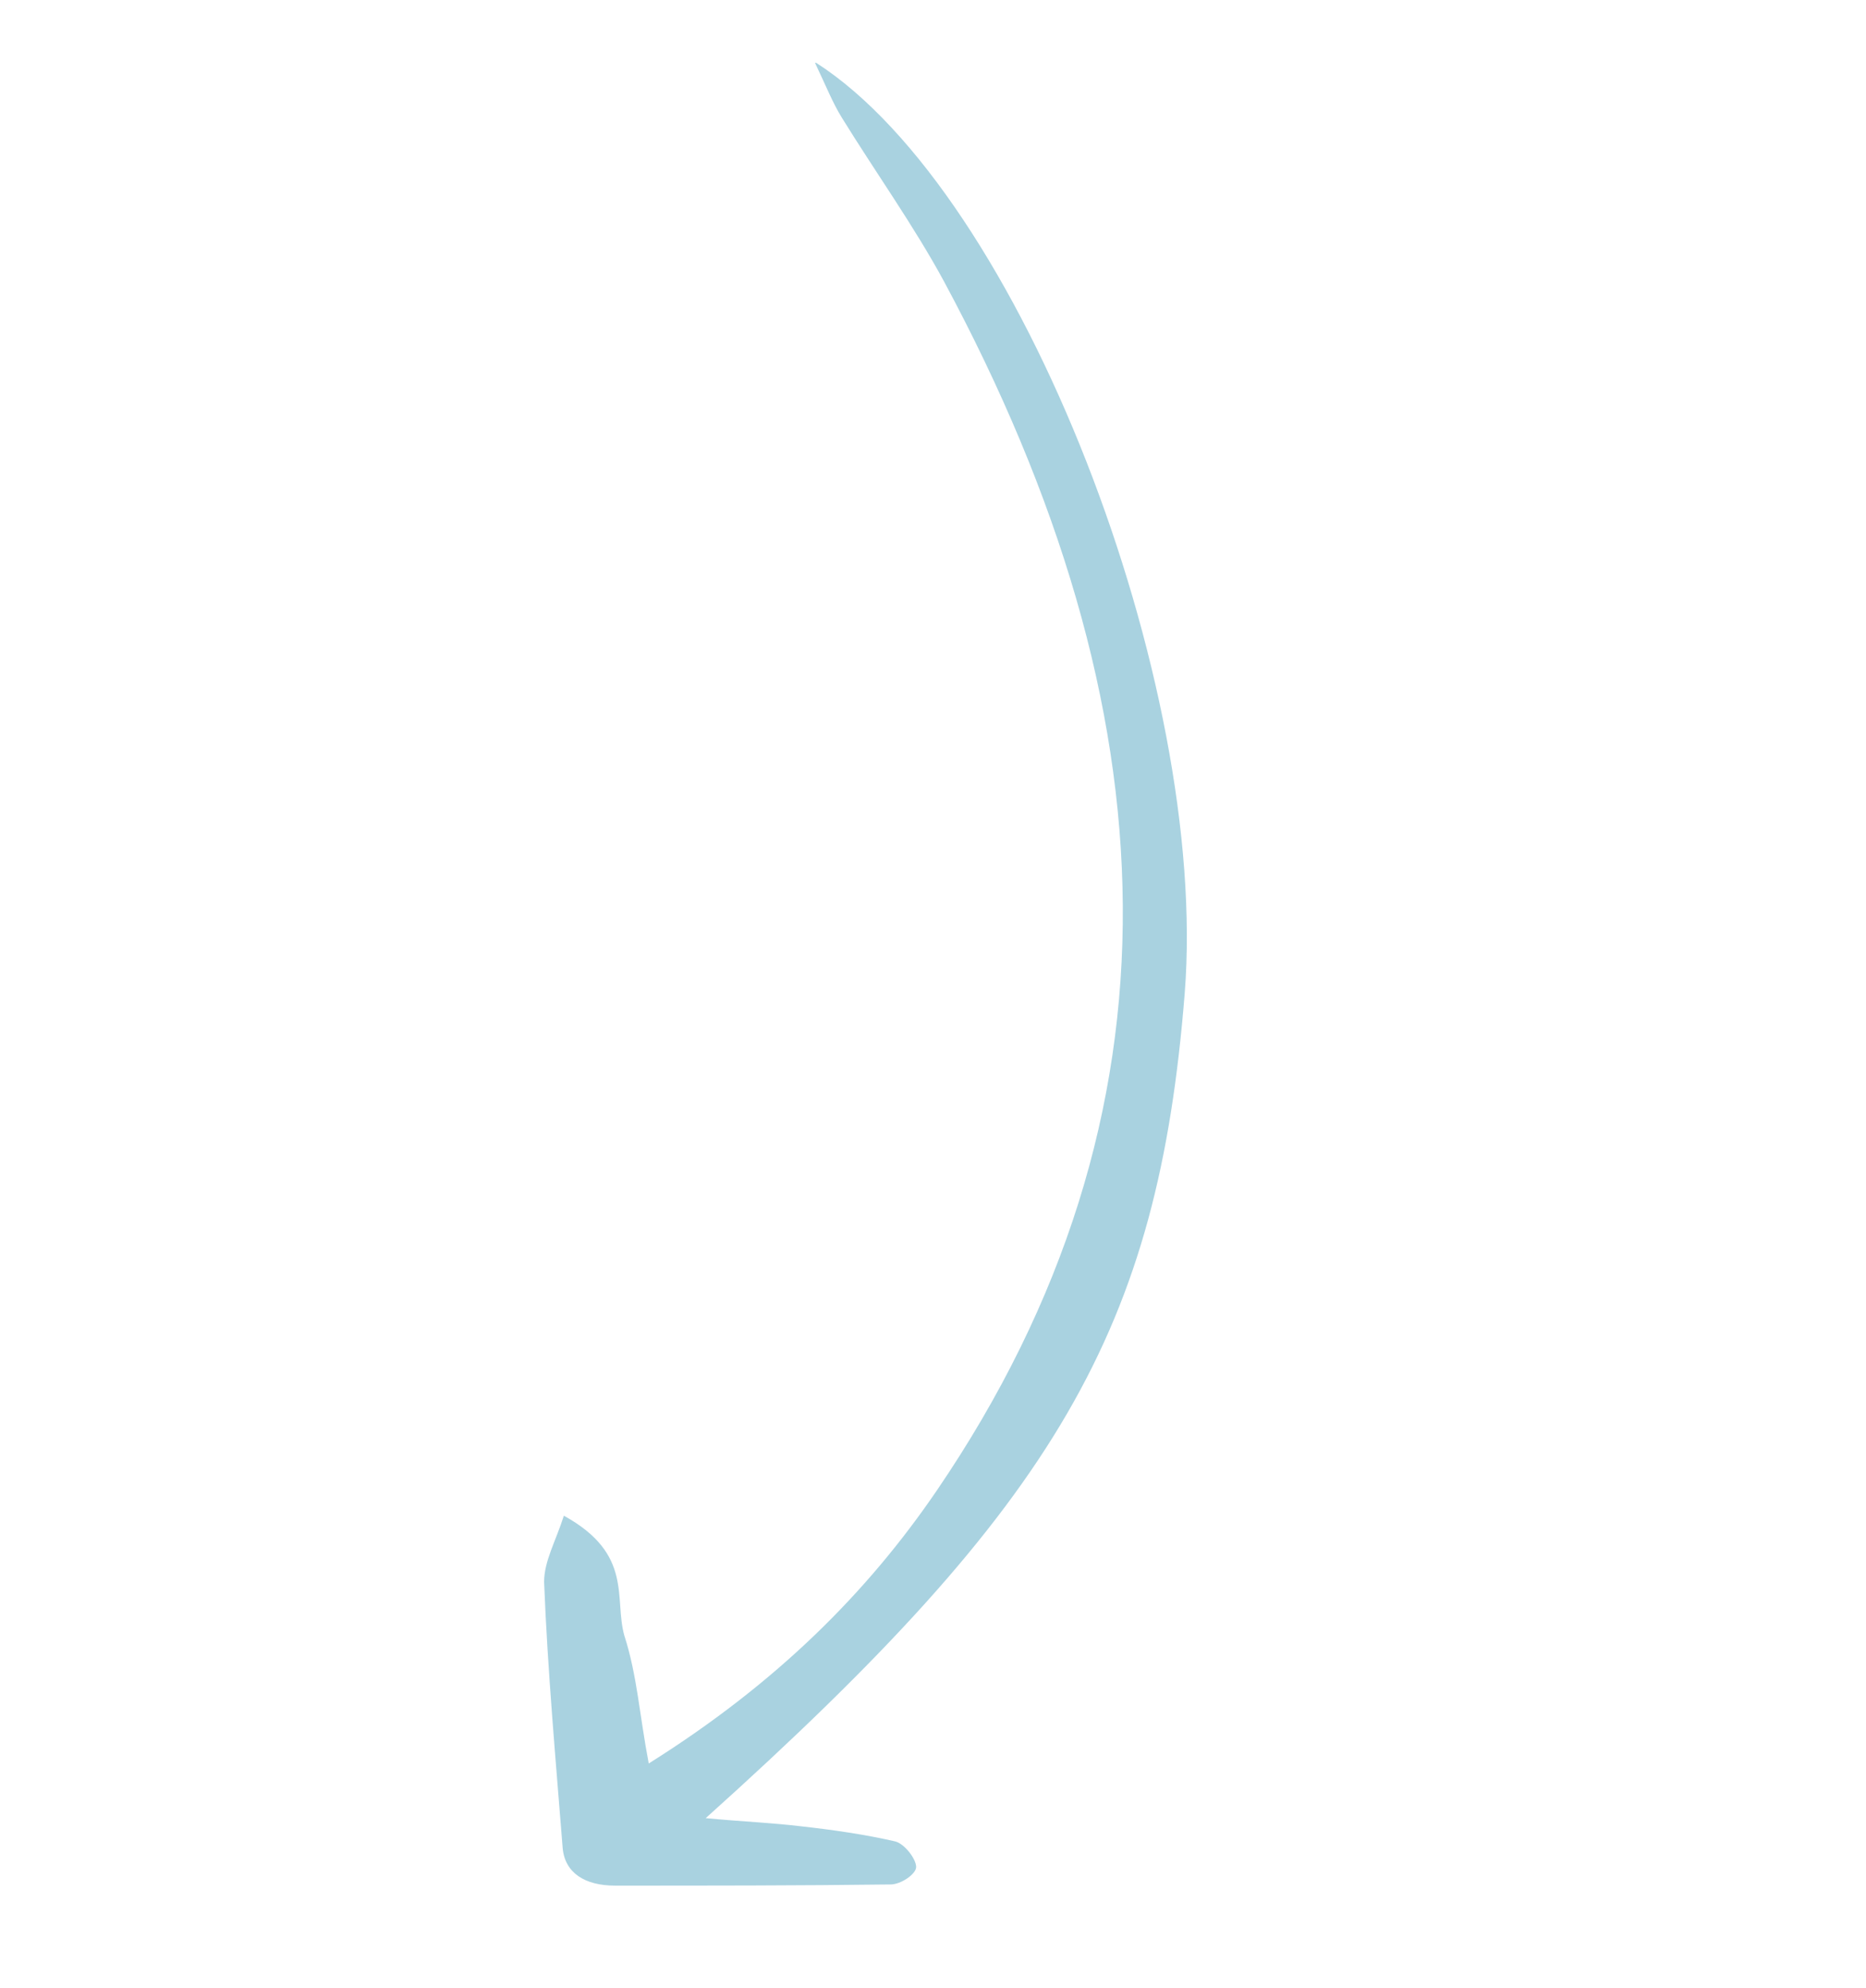 <?xml version="1.0" encoding="UTF-8"?>
<svg xmlns="http://www.w3.org/2000/svg" id="Ebene_1" data-name="Ebene 1" version="1.1" viewBox="0 0 160.5 170.9">
  <defs>
    <style>
      .cls-1 {
        fill: #a9d2e0;
        stroke-width: 0px;
      }
    </style>
  </defs>
  <path class="cls-1" d="M70.1,5.4c1,2.1,1.5,3.4,2.3,4.7,2.9,4.7,6.2,9.3,8.8,14.1,19.8,36.8,21.4,71.6-.6,103.9-6,8.8-13.8,16.6-24.8,23.5-.8-4.2-1-7.6-2.1-11-.9-3.2.8-7-5.2-10.3-.7,2.2-1.7,3.9-1.7,5.7.3,7.6,1,15.3,1.6,22.9.2,2.1,1.9,3.2,4.5,3.2,7.9,0,15.8,0,23.7-.1.9,0,2.2-.9,2.2-1.5,0-.7-1-2-1.8-2.2-2.6-.6-5.4-1-8.1-1.3-2.5-.3-5-.4-8.2-.7,30.3-27.2,38.9-42,41.2-70.9,2.1-26.6-14.1-68.7-31.7-80h-.1Z"></path>
</svg>
